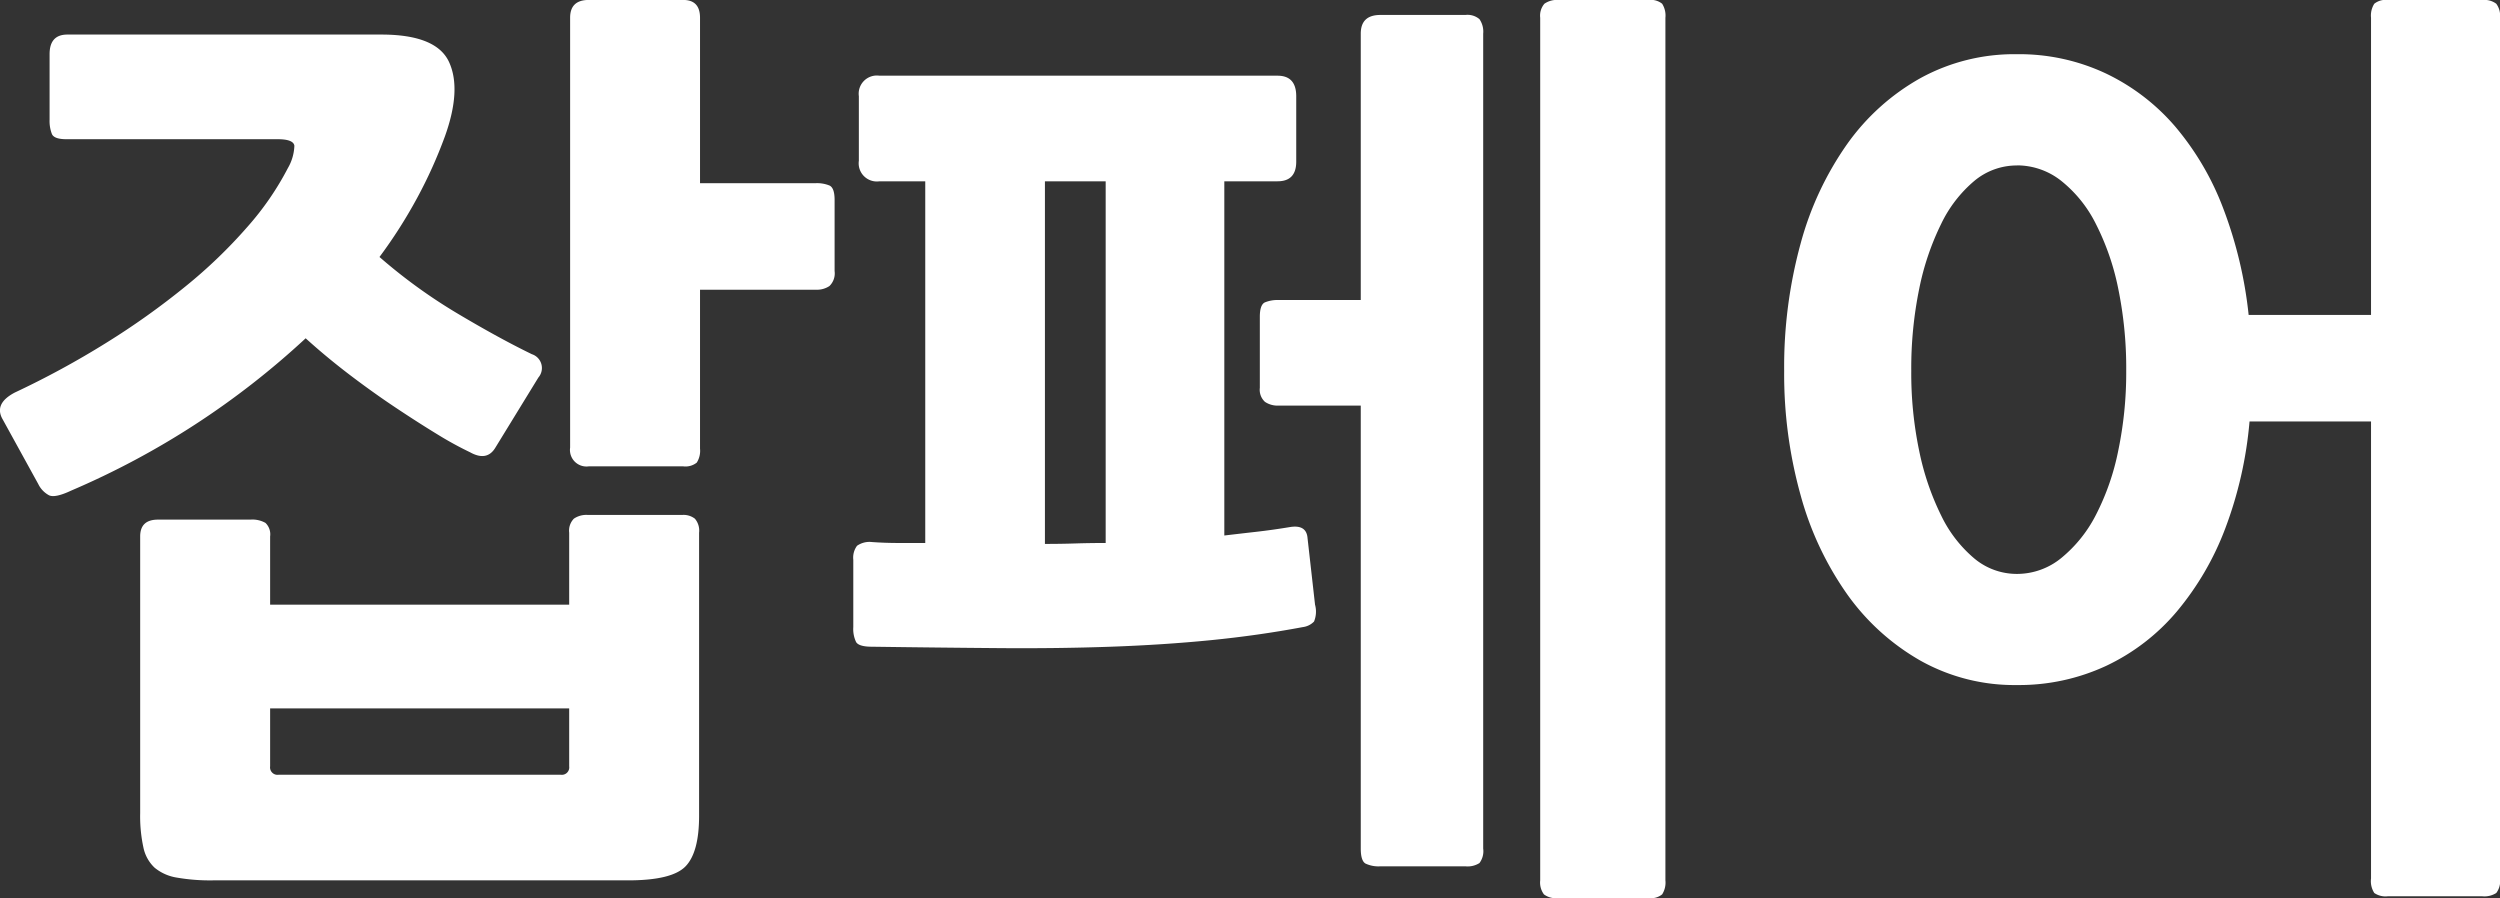 <svg xmlns="http://www.w3.org/2000/svg" width="224.703" height="80.724" viewBox="0 0 224.703 80.724">
  <rect x="0" y="0" width="224.703" height="80.724" fill="#333333" stroke="none"/>
  <path id="패스_206" data-name="패스 206" d="M59.808,12.264h-37.3a17.277,17.277,0,0,1-3.276-.252,4.162,4.162,0,0,1-1.974-.882,3.445,3.445,0,0,1-1.008-1.806,13.258,13.258,0,0,1-.294-3.108V-18.648q0-1.512,1.6-1.512h8.316a2.39,2.39,0,0,1,1.344.294,1.414,1.414,0,0,1,.42,1.218v6.132h26.88v-6.468a1.547,1.547,0,0,1,.42-1.26,1.99,1.99,0,0,1,1.26-.336H64.68a1.663,1.663,0,0,1,1.134.336,1.651,1.651,0,0,1,.378,1.26V6.468q0,3.276-1.218,4.536T59.808,12.264ZM9.744-22.764q-1.428.672-1.974.42A2.251,2.251,0,0,1,6.8-23.352l-3.192-5.8q-.84-1.428,1.092-2.436a79.13,79.13,0,0,0,8.19-4.452,68.513,68.513,0,0,0,7.14-5.082,44.735,44.735,0,0,0,5.586-5.376,26.009,26.009,0,0,0,3.612-5.25,4.3,4.3,0,0,0,.588-2.016q-.084-.588-1.512-.588H9.324q-1.092,0-1.3-.462a3.232,3.232,0,0,1-.21-1.3v-5.88q0-1.764,1.6-1.764H37.632q4.956,0,6.09,2.478T43.344-54.6a41.568,41.568,0,0,1-2.478,5.5,43.817,43.817,0,0,1-3.4,5.334,48.113,48.113,0,0,0,7.014,5.082q3.738,2.226,6.678,3.654a1.308,1.308,0,0,1,.588,2.1l-3.864,6.3q-.756,1.26-2.268.42a31.466,31.466,0,0,1-2.982-1.638q-1.722-1.05-3.738-2.394t-4.116-2.94q-2.1-1.6-3.948-3.276A73.284,73.284,0,0,1,9.744-22.764Zm66.948-18.06H66.276v14.28a1.974,1.974,0,0,1-.294,1.26,1.623,1.623,0,0,1-1.218.336H56.28a1.485,1.485,0,0,1-1.68-1.68v-38.64q0-1.6,1.68-1.6h8.484q1.512,0,1.512,1.6V-50.4H76.692a2.975,2.975,0,0,1,1.218.21q.462.21.462,1.3V-42.5a1.583,1.583,0,0,1-.462,1.344A2.024,2.024,0,0,1,76.692-40.824ZM54.516-3.192H27.636V2.016a.668.668,0,0,0,.756.756H53.76a.668.668,0,0,0,.756-.756Zm65.94-7.308q-4.032.756-8.274,1.176t-8.988.588q-4.746.168-10.038.126T81.732-8.736q-1.176,0-1.428-.42a2.716,2.716,0,0,1-.252-1.344v-6.048a1.788,1.788,0,0,1,.336-1.26,1.946,1.946,0,0,1,1.344-.336q1.176.084,2.394.084H86.52V-50.568H82.4a1.633,1.633,0,0,1-1.848-1.848v-5.8A1.633,1.633,0,0,1,82.4-60.06h35.784q1.68,0,1.68,1.848v5.88q0,1.764-1.68,1.764H113.4v31.836q1.428-.168,2.9-.336t2.982-.42q1.512-.252,1.6,1.008l.672,5.964A2.349,2.349,0,0,1,121.464-11,1.693,1.693,0,0,1,120.456-10.5Zm-2.184-19.908a2.024,2.024,0,0,1-1.218-.336,1.468,1.468,0,0,1-.462-1.26v-6.384q0-1.092.462-1.3a2.975,2.975,0,0,1,1.218-.21h7.392V-63.84q0-1.68,1.764-1.68h7.644a1.651,1.651,0,0,1,1.26.378,1.965,1.965,0,0,1,.336,1.3V9.408a1.773,1.773,0,0,1-.336,1.3,1.974,1.974,0,0,1-1.26.294h-7.644a2.716,2.716,0,0,1-1.344-.252q-.42-.252-.42-1.344V-30.408ZM151.536,13.86h-8.148a1.788,1.788,0,0,1-1.26-.336,1.788,1.788,0,0,1-.336-1.26V-65.268a1.651,1.651,0,0,1,.378-1.26,1.965,1.965,0,0,1,1.3-.336h8.064a1.623,1.623,0,0,1,1.218.336,1.974,1.974,0,0,1,.294,1.26V12.264a1.974,1.974,0,0,1-.294,1.26A1.623,1.623,0,0,1,151.536,13.86Zm-48.8-31.92V-50.568h-5.46v32.592q1.428,0,2.73-.042T102.732-18.06Zm81.9,12.768a17.274,17.274,0,0,1-8.652-2.184,20.568,20.568,0,0,1-6.594-5.964,28.415,28.415,0,0,1-4.2-8.946,40.516,40.516,0,0,1-1.47-11.13,41.956,41.956,0,0,1,1.47-11.424,28.362,28.362,0,0,1,4.2-8.988,20.115,20.115,0,0,1,6.594-5.922,17.541,17.541,0,0,1,8.652-2.142,18.3,18.3,0,0,1,7.98,1.722,18.971,18.971,0,0,1,6.258,4.788A25.1,25.1,0,0,1,203.2-48.09a38.038,38.038,0,0,1,2.268,9.534h11V-65.268a1.974,1.974,0,0,1,.294-1.26,1.623,1.623,0,0,1,1.218-.336h8.484a1.788,1.788,0,0,1,1.26.336,1.788,1.788,0,0,1,.336,1.26V12.1a1.773,1.773,0,0,1-.336,1.3,1.974,1.974,0,0,1-1.26.294H217.98a1.785,1.785,0,0,1-1.218-.294,1.956,1.956,0,0,1-.294-1.3V-28.98h-10.92a35.872,35.872,0,0,1-2.184,9.618A25.773,25.773,0,0,1,199-11.886a18.8,18.8,0,0,1-6.342,4.872A18.579,18.579,0,0,1,184.632-5.292Zm0-46.7a5.95,5.95,0,0,0-3.822,1.386,11.621,11.621,0,0,0-2.982,3.864,23.776,23.776,0,0,0-1.974,5.838,35.607,35.607,0,0,0-.714,7.392,34.127,34.127,0,0,0,.714,7.182,23.836,23.836,0,0,0,1.974,5.8,11.621,11.621,0,0,0,2.982,3.864,5.95,5.95,0,0,0,3.822,1.386,6.284,6.284,0,0,0,3.99-1.428,12.1,12.1,0,0,0,3.108-3.864,21.963,21.963,0,0,0,2.016-5.8,34.3,34.3,0,0,0,.714-7.14,35.607,35.607,0,0,0-.714-7.392,22.652,22.652,0,0,0-2.016-5.838,11.517,11.517,0,0,0-3.108-3.864A6.4,6.4,0,0,0,184.632-52Z" transform="translate(-3.357 66.864)" fill="#fff"/>
</svg>
